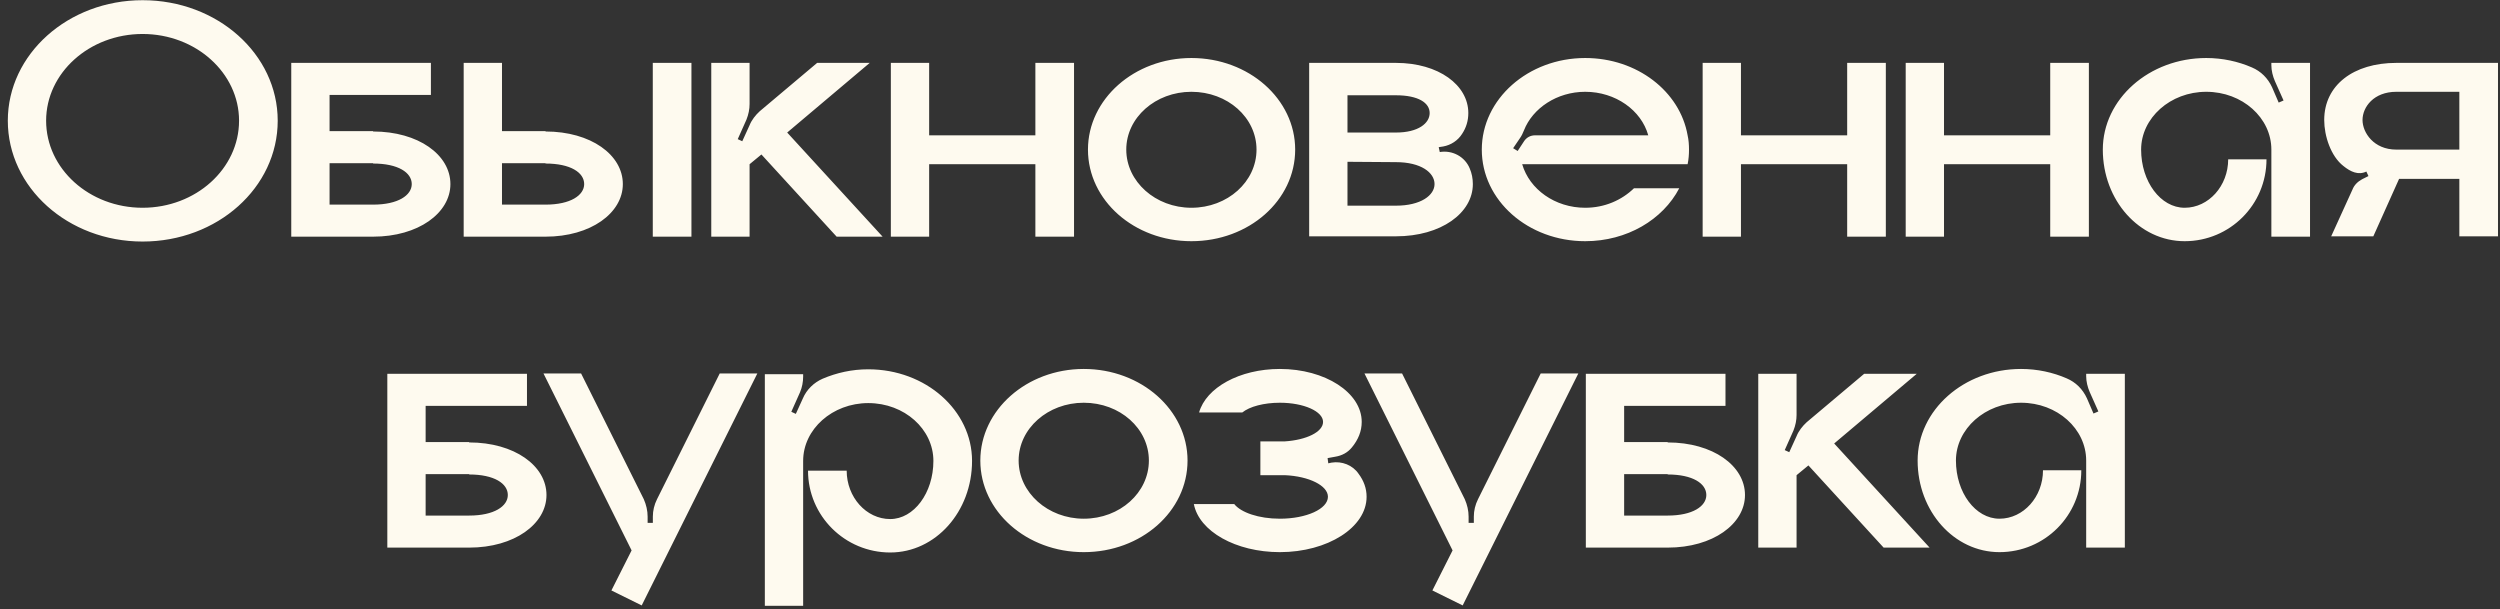 <?xml version="1.0" encoding="UTF-8"?> <svg xmlns="http://www.w3.org/2000/svg" width="201" height="49" viewBox="0 0 201 49" fill="none"><rect x="0" y="0" width="201" height="49" fill="#333333" stroke="none"/><path d="M11.464 0.016C17.484 0.016 22.328 4.356 22.328 9.704C22.328 15.08 17.484 19.42 11.464 19.42C5.472 19.42 0.628 15.08 0.628 9.704C0.628 4.356 5.472 0.016 11.464 0.016ZM11.464 16.704C15.748 16.704 19.22 13.568 19.22 9.704C19.22 5.868 15.748 2.732 11.464 2.732C7.18 2.732 3.708 5.868 3.708 9.704C3.708 13.568 7.18 16.704 11.464 16.704ZM29.997 10.572C33.637 10.572 36.213 12.448 36.213 14.8C36.213 17.124 33.637 19.028 29.997 19.028H23.417V5.056H34.645V7.632H26.497V10.544H29.997V10.572ZM29.997 16.452C32.013 16.452 33.105 15.696 33.105 14.8C33.105 13.876 32.013 13.148 29.997 13.148V13.12H26.497V16.452H29.997ZM55.592 19.028H52.484V5.056H55.592V19.028ZM43.86 10.572C47.5 10.572 50.076 12.448 50.076 14.8C50.076 17.124 47.5 19.028 43.86 19.028H37.28V5.056H40.36V10.544H43.86V10.572ZM43.86 16.452C45.876 16.452 46.968 15.696 46.968 14.8C46.968 13.876 45.876 13.148 43.86 13.148V13.12H40.36V16.452H43.86ZM63.29 10.656L70.962 19.028H67.266L61.218 12.42L60.266 13.204V19.028H57.186V5.056H60.266V8.36C60.266 8.78 60.182 9.2 60.014 9.62L59.314 11.188L59.678 11.356L60.266 10.068C60.434 9.648 60.742 9.256 61.078 8.948L65.698 5.056H69.926L63.29 10.656ZM83.244 5.056H86.352V19.028H83.244V13.204H74.704V19.028H71.624V5.056H74.704V10.88H83.244V5.056ZM95.788 4.664C100.408 4.664 104.132 7.968 104.132 12.028C104.132 16.116 100.408 19.392 95.788 19.392C91.196 19.392 87.472 16.116 87.472 12.028C87.472 7.968 91.196 4.664 95.788 4.664ZM95.788 16.704C98.7 16.704 101.024 14.604 101.024 12.028C101.024 9.452 98.7 7.38 95.788 7.38C92.904 7.38 90.552 9.452 90.552 12.028C90.552 14.604 92.904 16.704 95.788 16.704ZM115.757 12.224C116.765 12.056 117.773 12.588 118.165 13.54C118.333 13.932 118.417 14.352 118.417 14.8C118.417 17.124 115.869 19 112.229 19H105.257V5.056H112.229C115.673 5.056 118.053 6.848 118.053 9.088C118.053 9.704 117.885 10.264 117.549 10.768C117.213 11.3 116.653 11.664 116.037 11.776L115.673 11.832L115.757 12.224ZM108.337 7.66V10.656H112.229C114.049 10.656 114.945 9.9 114.945 9.088C114.945 8.276 114.049 7.66 112.229 7.66H108.337ZM112.229 16.536C114.245 16.536 115.337 15.696 115.337 14.8C115.337 13.876 114.245 13.036 112.229 13.036L108.337 13.008V16.536H112.229ZM135.796 12.028C135.796 12.42 135.768 12.812 135.684 13.204H122.384C122.972 15.22 125.016 16.704 127.452 16.704C129.02 16.704 130.392 16.088 131.372 15.136H135.012C133.696 17.656 130.812 19.392 127.452 19.392C122.86 19.392 119.136 16.116 119.136 12.028C119.136 7.968 122.86 4.664 127.452 4.664C131.624 4.664 135.068 7.352 135.684 10.88C135.768 11.244 135.796 11.636 135.796 12.028ZM123.42 10.88H132.52C131.96 8.864 129.888 7.38 127.452 7.38C125.184 7.38 123.224 8.696 122.524 10.488C122.44 10.712 122.328 10.936 122.188 11.132L121.656 11.916L122.02 12.14L122.552 11.328C122.748 11.048 123.056 10.88 123.42 10.88ZM148.513 5.056H151.621V19.028H148.513V13.204H139.973V19.028H136.893V5.056H139.973V10.88H148.513V5.056ZM164.838 5.056H167.946V19.028H164.838V13.204H156.298V19.028H153.218V5.056H156.298V10.88H164.838V5.056ZM182.618 5.056H185.726V19.028H182.618V12.028C182.618 9.48 180.294 7.38 177.382 7.38C174.498 7.38 172.146 9.48 172.146 12.028C172.146 14.604 173.714 16.704 175.646 16.704C177.578 16.704 179.146 14.94 179.146 12.812H182.226C182.226 16.452 179.286 19.392 175.646 19.392C172.006 19.392 169.066 16.116 169.066 12.028C169.066 7.968 172.79 4.664 177.382 4.664C178.698 4.664 179.958 4.944 181.05 5.42C181.778 5.728 182.338 6.288 182.674 7.016L183.206 8.248L183.598 8.08L182.898 6.512C182.73 6.12 182.618 5.672 182.618 5.252V5.056ZM192.663 5.056H200.839V19H197.731V14.38H192.887L190.815 19H187.427L189.135 15.248C189.275 14.884 189.555 14.604 189.919 14.408L190.423 14.156L190.255 13.792C189.611 14.1 188.995 13.82 188.407 13.344C187.399 12.56 186.867 10.936 186.867 9.648C186.867 6.848 189.219 5.056 192.663 5.056ZM197.731 12.028V7.38H192.663C190.843 7.38 189.947 8.612 189.947 9.648C189.947 10.656 190.843 12.028 192.663 12.028H197.731ZM37.721 35.572C41.361 35.572 43.937 37.448 43.937 39.8C43.937 42.124 41.361 44.028 37.721 44.028H31.141V30.056H42.369V32.632H34.221V35.544H37.721V35.572ZM37.721 41.452C39.737 41.452 40.829 40.696 40.829 39.8C40.829 38.876 39.737 38.148 37.721 38.148V38.12H34.221V41.452H37.721ZM57.865 30.028H60.889L51.593 48.676L49.157 47.472L50.781 44.252L43.697 30.028H46.721L51.761 40.136C51.957 40.584 52.069 41.06 52.069 41.536V42.04H52.489V41.536C52.489 41.06 52.601 40.584 52.825 40.136L57.865 30.028ZM69.809 29.692C74.429 29.692 78.153 32.996 78.153 37.056C78.153 41.144 75.213 44.42 71.573 44.42C67.933 44.42 64.965 41.48 64.965 37.84H68.073C68.073 39.968 69.641 41.732 71.573 41.732C73.477 41.732 75.045 39.632 75.045 37.056C75.045 34.508 72.721 32.408 69.809 32.408C66.925 32.408 64.573 34.508 64.573 37.056V48.704H61.493V30.084H64.573V30.28C64.573 30.7 64.489 31.148 64.321 31.54L63.621 33.108L63.985 33.276L64.545 32.044C64.853 31.316 65.441 30.756 66.141 30.448C67.261 29.972 68.493 29.692 69.809 29.692ZM87.134 29.664C91.754 29.664 95.478 32.968 95.478 37.028C95.478 41.116 91.754 44.392 87.134 44.392C82.542 44.392 78.818 41.116 78.818 37.028C78.818 32.968 82.542 29.664 87.134 29.664ZM87.134 41.704C90.046 41.704 92.37 39.604 92.37 37.028C92.37 34.452 90.046 32.38 87.134 32.38C84.25 32.38 81.898 34.452 81.898 37.028C81.898 39.604 84.25 41.704 87.134 41.704ZM109.23 38.092C109.65 38.652 109.874 39.268 109.874 39.94C109.874 42.404 106.738 44.392 102.902 44.392C99.346 44.392 96.406 42.712 95.986 40.528H99.234C99.766 41.2 101.194 41.704 102.902 41.704C105.03 41.704 106.766 40.92 106.766 39.94C106.766 39.044 105.254 38.288 103.294 38.204H101.334V35.488H103.294C105.03 35.376 106.374 34.732 106.374 33.92C106.374 33.08 104.834 32.38 102.902 32.38C101.614 32.38 100.466 32.688 99.878 33.164H96.406C96.966 31.176 99.654 29.664 102.902 29.664C106.542 29.664 109.482 31.568 109.482 33.92C109.482 34.676 109.202 35.348 108.698 35.964C108.362 36.384 107.886 36.636 107.354 36.72L106.738 36.832L106.794 37.252L107.046 37.196C107.886 37.056 108.754 37.392 109.23 38.092ZM123.872 30.028H126.896L117.6 48.676L115.164 47.472L116.788 44.252L109.704 30.028H112.728L117.768 40.136C117.964 40.584 118.076 41.06 118.076 41.536V42.04H118.496V41.536C118.496 41.06 118.608 40.584 118.832 40.136L123.872 30.028ZM134.081 35.572C137.721 35.572 140.297 37.448 140.297 39.8C140.297 42.124 137.721 44.028 134.081 44.028H127.501V30.056H138.729V32.632H130.581V35.544H134.081V35.572ZM134.081 41.452C136.097 41.452 137.189 40.696 137.189 39.8C137.189 38.876 136.097 38.148 134.081 38.148V38.12H130.581V41.452H134.081ZM147.468 35.656L155.14 44.028H151.444L145.396 37.42L144.444 38.204V44.028H141.364V30.056H144.444V33.36C144.444 33.78 144.36 34.2 144.192 34.62L143.492 36.188L143.856 36.356L144.444 35.068C144.612 34.648 144.92 34.256 145.256 33.948L149.876 30.056H154.104L147.468 35.656ZM167.729 30.056H170.837V44.028H167.729V37.028C167.729 34.48 165.405 32.38 162.493 32.38C159.609 32.38 157.257 34.48 157.257 37.028C157.257 39.604 158.825 41.704 160.757 41.704C162.689 41.704 164.257 39.94 164.257 37.812H167.337C167.337 41.452 164.397 44.392 160.757 44.392C157.117 44.392 154.177 41.116 154.177 37.028C154.177 32.968 157.901 29.664 162.493 29.664C163.809 29.664 165.069 29.944 166.161 30.42C166.889 30.728 167.449 31.288 167.785 32.016L168.317 33.248L168.709 33.08L168.009 31.512C167.841 31.12 167.729 30.672 167.729 30.252V30.056Z" fill="#FEFAEF"></path></svg> 